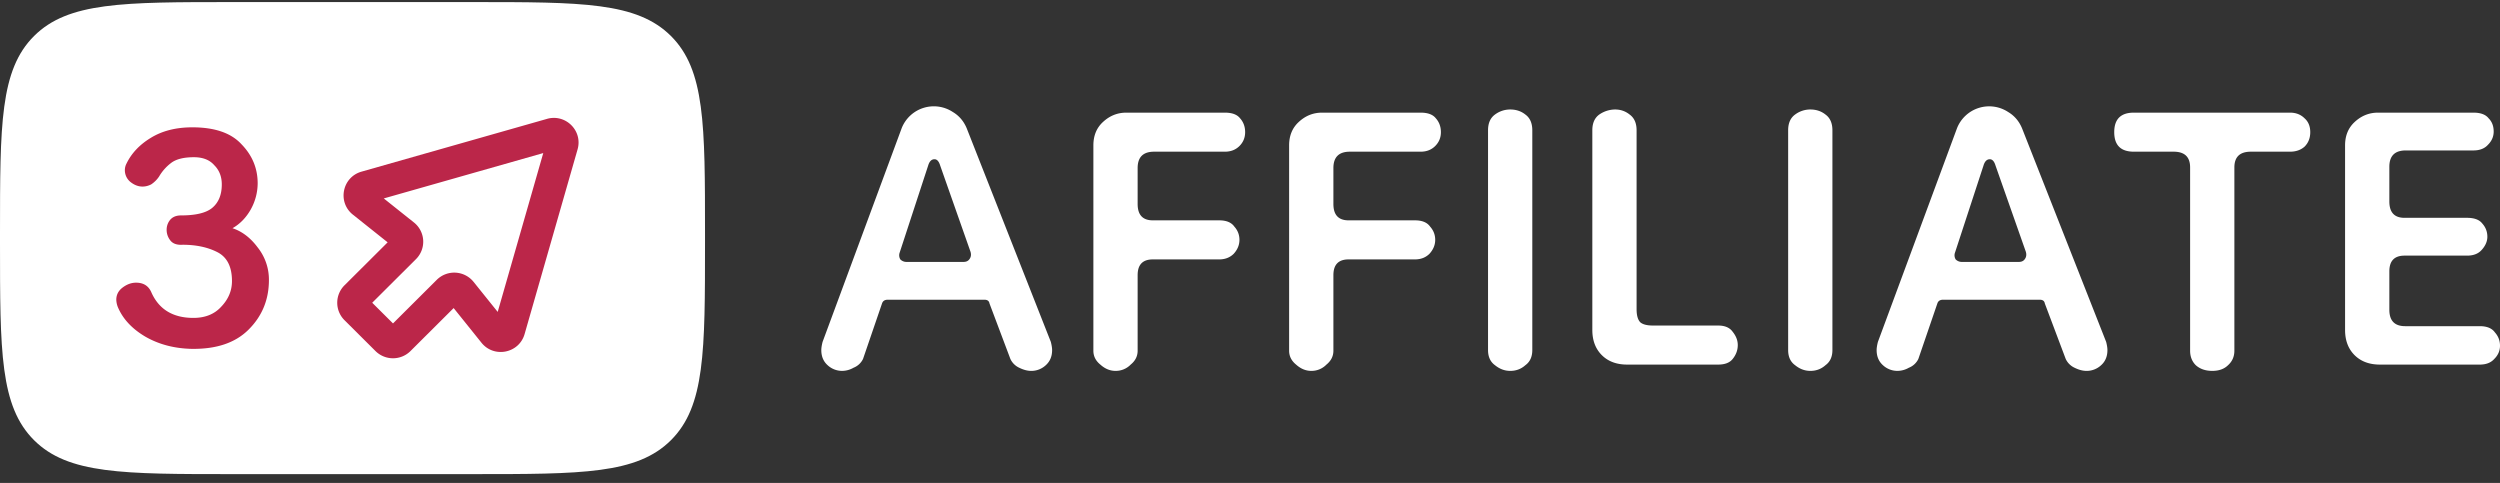 <svg width="176" height="34" fill="none" xmlns="http://www.w3.org/2000/svg"><rect width="100%" height="100%" fill="#333333" stroke="none"/><path d="M0 16.456C0 8.768 0 4.924 2.398 2.535 4.796.146 8.655.146 16.374.146h16.885c7.719 0 11.578 0 13.976 2.389 2.398 2.389 2.398 6.233 2.398 13.921v.612c0 7.689 0 11.533-2.398 13.922-2.398 2.388-6.257 2.388-13.976 2.388H16.374c-7.719 0-11.578 0-13.976-2.388C0 28.6 0 24.757 0 17.068v-.612z" fill="#fff"/><path d="M13.503 24.56c-1.232-.026-2.325-.314-3.28-.865-.93-.551-1.571-1.24-1.923-2.067a1.527 1.527 0 01-.113-.526c0-.35.15-.639.452-.864.302-.226.616-.338.943-.338.502 0 .854.212 1.055.638.528 1.228 1.521 1.842 2.979 1.842.83 0 1.483-.263 1.96-.79.503-.526.755-1.127.755-1.803 0-1.002-.34-1.679-1.018-2.03-.68-.35-1.496-.526-2.451-.526-.402.025-.691-.075-.867-.3a1.193 1.193 0 01-.264-.752c0-.25.075-.476.226-.676.176-.226.44-.338.792-.338 1.03 0 1.76-.176 2.187-.527.452-.375.678-.927.678-1.653 0-.551-.176-1.002-.528-1.353-.326-.376-.804-.564-1.432-.564-.73 0-1.27.138-1.621.414a3.244 3.244 0 00-.83.94 2.01 2.01 0 01-.566.563c-.2.1-.402.15-.603.15-.301 0-.59-.112-.867-.338a1.069 1.069 0 01-.377-.827 1 1 0 01.113-.45c.352-.727.918-1.329 1.697-1.805.804-.5 1.784-.751 2.94-.751 1.584 0 2.74.4 3.47 1.202.753.777 1.13 1.691 1.13 2.744a3.81 3.81 0 01-.49 1.841c-.327.576-.754 1.015-1.282 1.315.679.226 1.27.677 1.772 1.353a3.63 3.63 0 01.792 2.293c0 1.378-.477 2.543-1.433 3.494-.93.928-2.262 1.378-3.996 1.353z" fill="#BB2649"/><path fill-rule="evenodd" clip-rule="evenodd" d="M38.246 10.776L27.018 13.97l2.122 1.691a1.73 1.73 0 01.144 2.583l-3.08 3.069 1.463 1.456 3.08-3.068a1.747 1.747 0 012.593.143l1.698 2.114 3.208-11.183zm.261-2.407c1.315-.374 2.53.836 2.155 2.146l-3.73 13.004c-.389 1.356-2.153 1.709-3.037.608l-1.958-2.439-3.038 3.026a1.748 1.748 0 01-2.465 0l-2.182-2.173a1.731 1.731 0 010-2.455l3.038-3.026-2.448-1.95c-1.105-.882-.75-2.638.61-3.026L38.507 8.37z" fill="#BB2649"/><path d="M59.289 26.11a1.49 1.49 0 01-1.024-.399c-.297-.266-.445-.62-.445-1.064 0-.148.03-.34.089-.576l5.564-15.033a2.433 2.433 0 013.606-1.153c.445.266.772.65.98 1.153l5.92 15.033c.06.236.09.428.09.576 0 .444-.15.798-.446 1.064a1.49 1.49 0 01-1.024.4c-.267 0-.549-.075-.846-.222a1.269 1.269 0 01-.623-.621l-1.469-3.902c-.03-.178-.148-.266-.356-.266h-6.811c-.208 0-.341.088-.4.266l-1.336 3.902a1.243 1.243 0 01-.668.62 1.642 1.642 0 01-.801.222zm4.54-7.671h4.007c.178 0 .312-.06.4-.177.12-.148.149-.326.09-.532l-2.137-6.075c-.09-.296-.223-.444-.4-.444-.209 0-.357.148-.446.444l-2.003 6.119a.56.56 0 00.044.488.605.605 0 00.446.177zm14.703 7.671c-.386 0-.742-.148-1.068-.443-.327-.266-.49-.591-.49-.976V10.236c0-.68.222-1.227.668-1.641.475-.444 1.024-.665 1.647-.665h6.944c.505 0 .861.133 1.069.399.237.266.356.591.356.975 0 .385-.134.71-.4.976-.268.266-.61.399-1.025.399h-4.986c-.771 0-1.157.384-1.157 1.153v2.527c0 .77.356 1.153 1.069 1.153h4.674c.504 0 .86.148 1.068.444.237.266.356.576.356.931 0 .355-.133.68-.4.976-.267.266-.609.399-1.024.399h-4.674c-.713 0-1.069.37-1.069 1.108v5.321c0 .385-.163.71-.49.976a1.46 1.46 0 01-1.068.443zm13.781 0c-.386 0-.742-.148-1.069-.443-.326-.266-.49-.591-.49-.976V10.236c0-.68.223-1.227.669-1.641.474-.444 1.023-.665 1.647-.665h6.944c.505 0 .861.133 1.069.399.237.266.356.591.356.975 0 .385-.134.71-.401.976s-.608.399-1.024.399h-4.986c-.771 0-1.157.384-1.157 1.153v2.527c0 .77.356 1.153 1.068 1.153h4.675c.504 0 .86.148 1.068.444.237.266.356.576.356.931 0 .355-.133.68-.401.976-.267.266-.608.399-1.023.399h-4.675c-.712 0-1.068.37-1.068 1.108v5.321c0 .385-.163.71-.49.976a1.46 1.46 0 01-1.068.443zm14.003 0c-.385 0-.742-.133-1.068-.399-.326-.236-.49-.591-.49-1.064V9.171c0-.502.164-.872.49-1.108a1.782 1.782 0 011.068-.355c.416 0 .772.118 1.069.355.326.236.489.606.489 1.108v15.476c0 .473-.163.828-.489 1.064-.297.266-.653.4-1.069.4zm8.232-.443c-.742 0-1.335-.222-1.78-.665-.445-.444-.668-1.035-.668-1.774V9.171c0-.502.163-.872.49-1.108a1.983 1.983 0 011.113-.355c.385 0 .727.118 1.023.355.327.236.49.606.49 1.108v12.594c0 .443.089.754.267.93.178.149.475.223.891.223h4.585c.475 0 .816.148 1.024.443.237.296.356.606.356.931 0 .355-.119.68-.356.976-.208.266-.549.399-1.024.399h-6.411zm12.896.443c-.386 0-.742-.133-1.068-.399-.327-.236-.49-.591-.49-1.064V9.171c0-.502.163-.872.49-1.108a1.78 1.78 0 011.068-.355c.416 0 .772.118 1.069.355.326.236.489.606.489 1.108v15.476c0 .473-.163.828-.489 1.064-.297.266-.653.4-1.069.4zm6.14 0a1.49 1.49 0 01-1.024-.399c-.297-.266-.445-.62-.445-1.064 0-.148.03-.34.089-.576l5.565-15.033a2.435 2.435 0 013.605-1.153c.445.266.772.65.98 1.153l5.92 15.033c.06.236.089.428.089.576 0 .444-.148.798-.445 1.064a1.49 1.49 0 01-1.024.4c-.267 0-.549-.075-.845-.222a1.272 1.272 0 01-.624-.621l-1.469-3.902c-.029-.178-.148-.266-.356-.266h-6.811c-.208 0-.341.088-.4.266l-1.336 3.902a1.241 1.241 0 01-.668.62 1.641 1.641 0 01-.801.222zm4.541-7.671h4.006c.178 0 .312-.06.401-.177.118-.148.148-.326.089-.532l-2.137-6.075c-.089-.296-.223-.444-.401-.444-.207 0-.356.148-.445.444l-2.003 6.119a.56.56 0 00.044.488.608.608 0 00.446.177zm17.617 7.671c-.475 0-.861-.133-1.158-.399-.267-.266-.4-.606-.4-1.02V11.788c0-.74-.386-1.109-1.158-1.109h-2.804c-.92 0-1.38-.458-1.38-1.375 0-.916.46-1.374 1.38-1.374h10.995c.416 0 .757.133 1.024.399.267.236.401.562.401.975 0 .414-.134.754-.401 1.02-.267.237-.608.355-1.024.355h-2.76c-.772 0-1.157.37-1.157 1.109V24.69c0 .414-.149.754-.446 1.02-.267.266-.638.4-1.112.4zm11.8-.443c-.742 0-1.336-.222-1.781-.665-.445-.444-.668-1.035-.668-1.774V10.236c0-.68.223-1.227.668-1.641.475-.444 1.024-.665 1.647-.665h6.722c.505 0 .861.133 1.069.399.237.236.356.547.356.931 0 .355-.134.665-.401.931-.237.266-.579.4-1.024.4h-4.763c-.772 0-1.157.384-1.157 1.152v2.44c0 .768.356 1.152 1.068 1.152h4.407c.505 0 .861.133 1.068.4.238.265.357.576.357.93 0 .326-.134.636-.401.931-.237.267-.579.4-1.024.4h-4.407c-.712 0-1.068.37-1.068 1.108v2.705c0 .769.371 1.153 1.112 1.153h5.253c.505 0 .861.148 1.069.443.237.267.356.577.356.932 0 .354-.134.665-.401.93-.237.267-.578.4-1.024.4h-7.033z" fill="#fff"/></svg>
